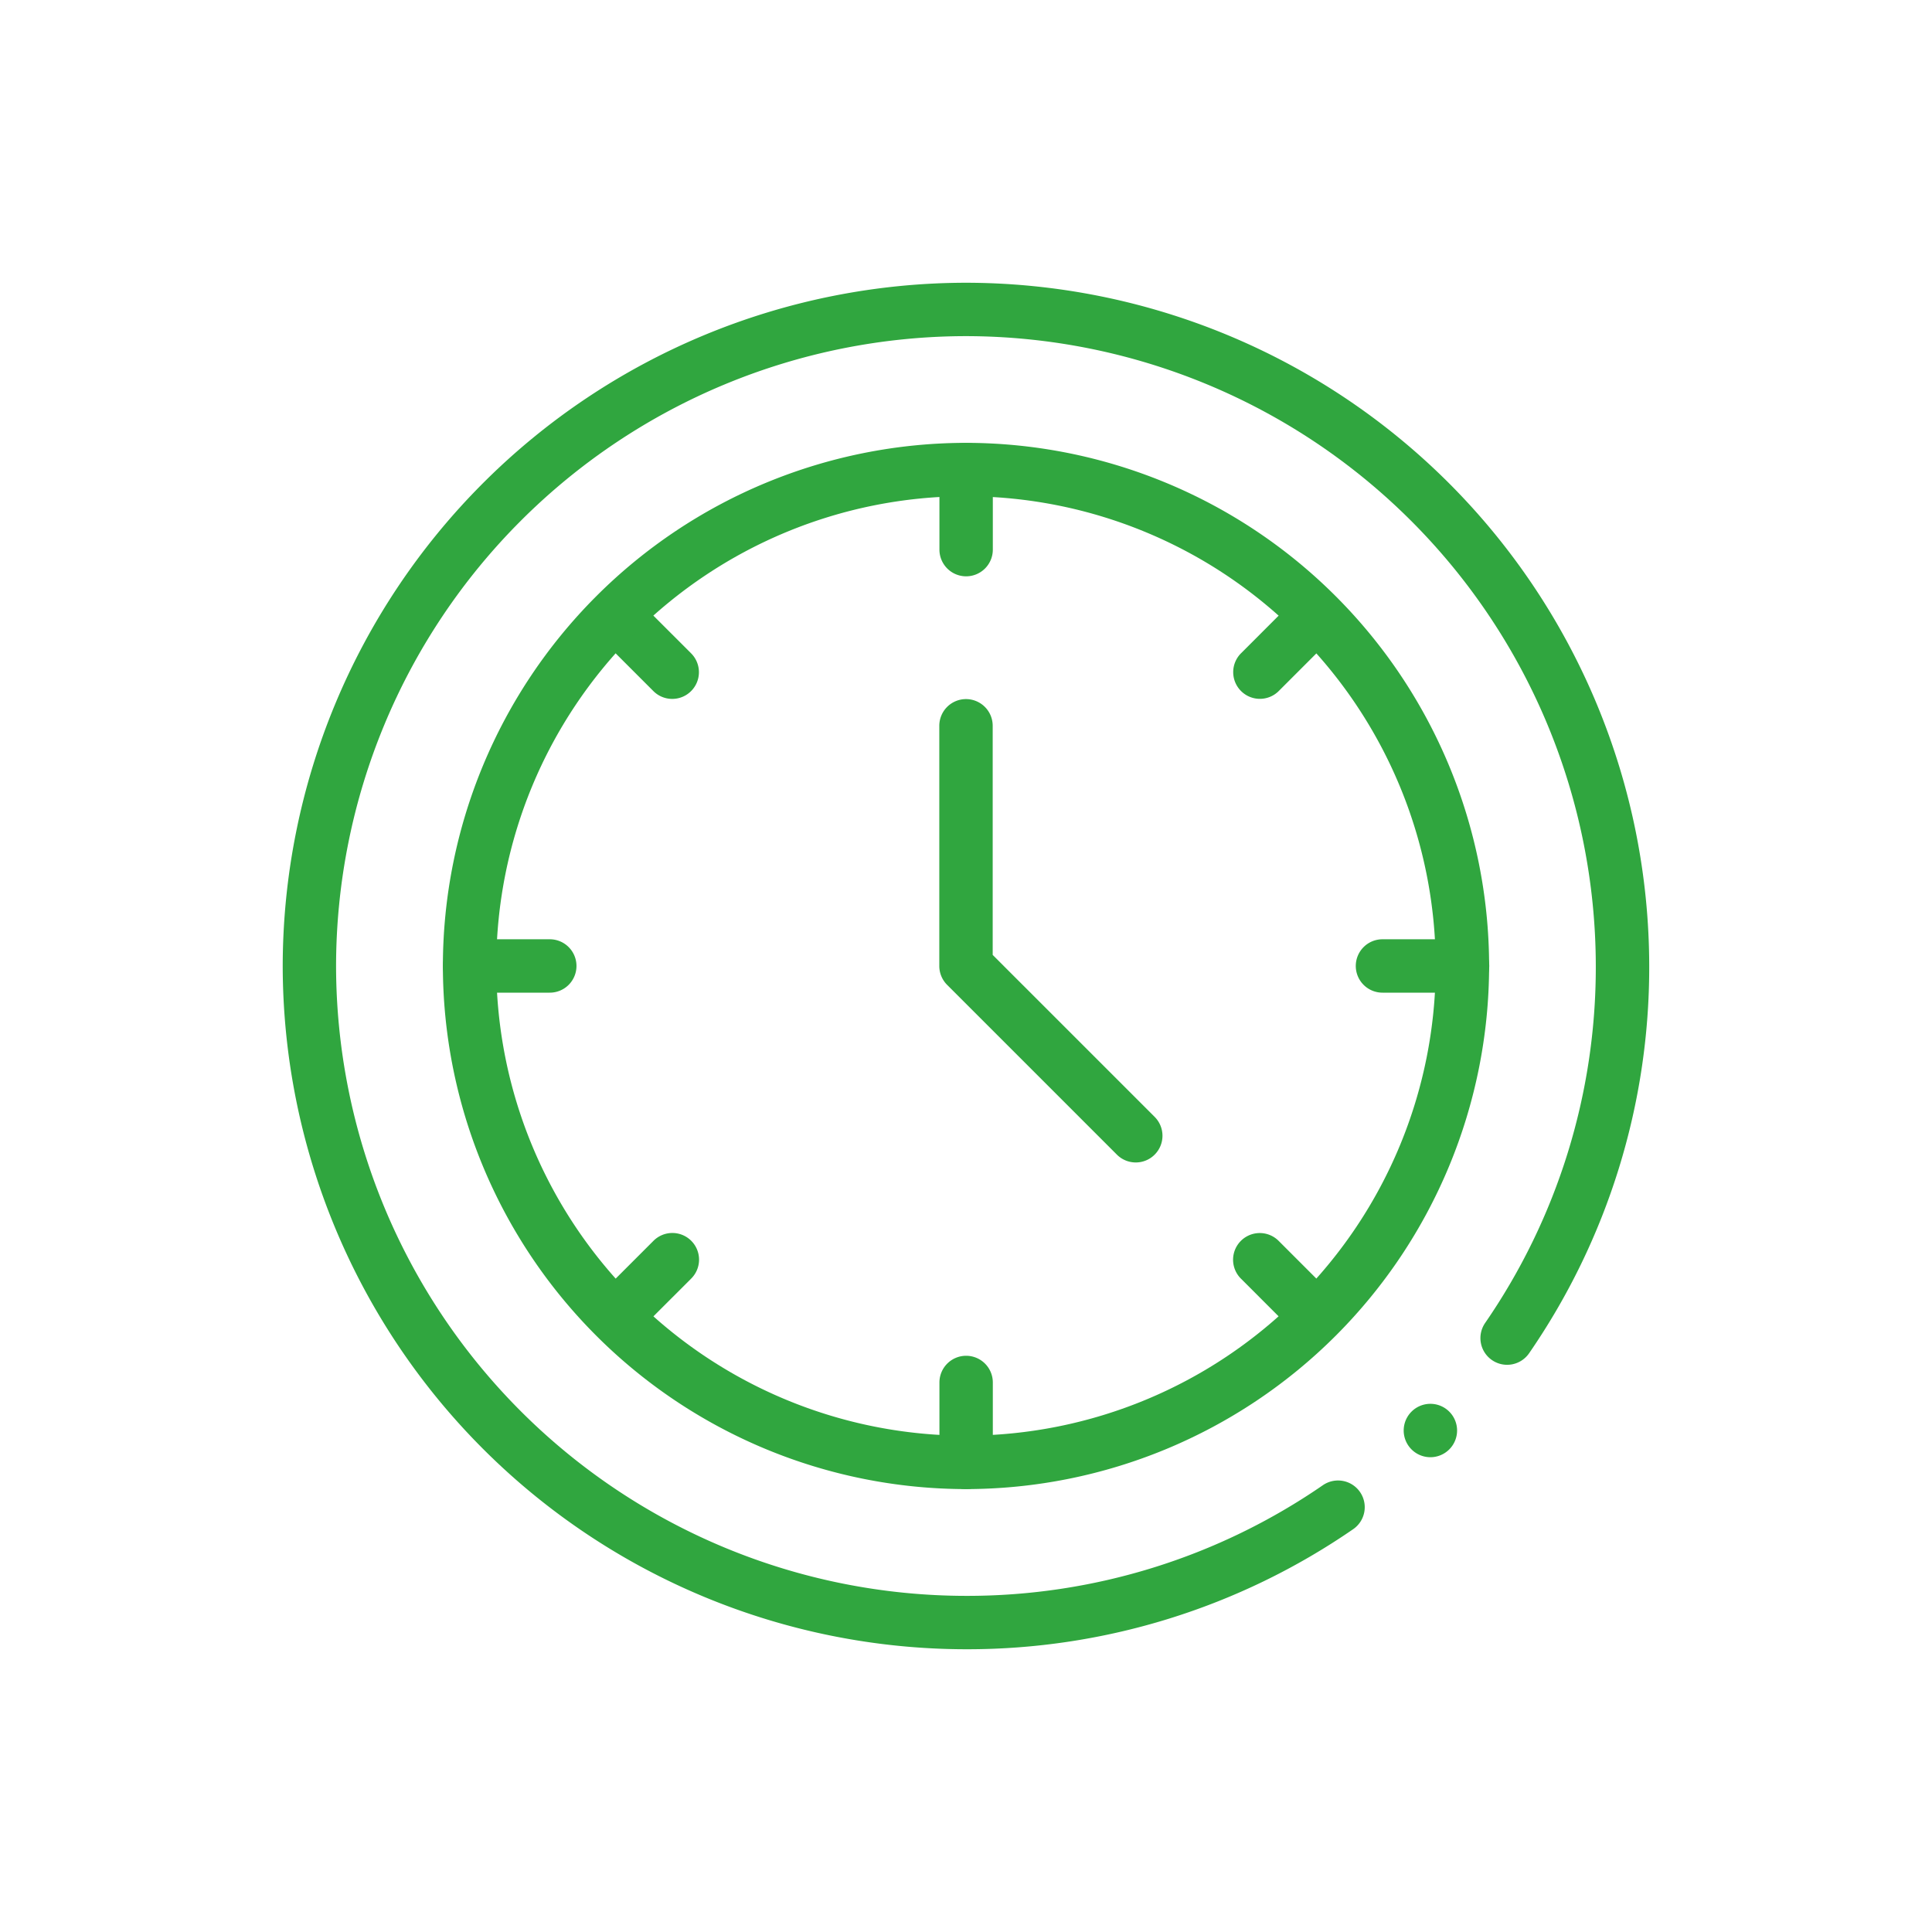 <svg xmlns="http://www.w3.org/2000/svg" xmlns:xlink="http://www.w3.org/1999/xlink" width="60" height="60" viewBox="0 0 60 60"><defs><clipPath id="a"><rect width="60" height="60" transform="translate(379.999 1240)" fill="none" stroke="#707070" stroke-width="1"/></clipPath><clipPath id="b"><path d="M0-682.665H42.438v42.438H0Z" transform="translate(0 682.665)" fill="#30a63f"/></clipPath></defs><g transform="translate(-379.999 -1240)" clip-path="url(#a)"><g transform="translate(388.78 1931.446)"><g transform="translate(9.509 -673.156)"><path d="M-10.746-9.918a.826.826,0,0,1-.586-.243l-1.758-1.758a.829.829,0,0,1,0-1.172.829.829,0,0,1,1.172,0l1.758,1.758a.829.829,0,0,1,0,1.172A.826.826,0,0,1-10.746-9.918Z" transform="translate(13.333 13.333)" fill="#30a63f"/></g><g transform="translate(4.973 -662.275)"><path d="M-10.018-11.676H-12.5a.829.829,0,0,1-.829-.829.829.829,0,0,1,.829-.829h2.487a.829.829,0,0,1,.829.829A.829.829,0,0,1-10.018-11.676Z" transform="translate(13.333 13.333)" fill="#30a63f"/></g><g transform="translate(33.32 -662.275)"><path d="M-10.018-11.676H-12.5a.829.829,0,0,1-.829-.829.829.829,0,0,1,.829-.829h2.487a.829.829,0,0,1,.829.829A.829.829,0,0,1-10.018-11.676Z" transform="translate(13.333 13.333)" fill="#30a63f"/></g><g transform="translate(9.509 -653.152)"><path d="M-12.5-38.2a.826.826,0,0,1-.586-.243.829.829,0,0,1,0-1.172l1.758-1.758a.829.829,0,0,1,1.172,0,.829.829,0,0,1,0,1.172l-1.758,1.758A.826.826,0,0,1-12.5-38.2Z" transform="translate(13.333 41.613)" fill="#30a63f"/></g><g transform="translate(29.513 -673.156)"><path d="M-12.5-38.2a.826.826,0,0,1-.586-.243.829.829,0,0,1,0-1.172l1.758-1.758a.829.829,0,0,1,1.172,0,.829.829,0,0,1,0,1.172l-1.758,1.758A.826.826,0,0,1-12.5-38.2Z" transform="translate(13.333 41.613)" fill="#30a63f"/></g><g transform="translate(20.39 -669.735)"><path d="M-92.045-203.756a.826.826,0,0,1-.586-.243l-5.272-5.272a.829.829,0,0,1-.243-.586v-7.46a.829.829,0,0,1,.829-.829.829.829,0,0,1,.829.829v7.116l5.03,5.03a.829.829,0,0,1,0,1.172A.826.826,0,0,1-92.045-203.756Z" transform="translate(98.146 218.146)" fill="#30a63f"/></g><g transform="translate(20.39 -677.692)"><path d="M-12.5-9.189a.829.829,0,0,1-.829-.829V-12.5a.829.829,0,0,1,.829-.829.829.829,0,0,1,.829.829v2.487A.829.829,0,0,1-12.5-9.189Z" transform="translate(13.333 13.333)" fill="#30a63f"/></g><g transform="translate(20.39 -649.345)"><path d="M-12.5-9.189a.829.829,0,0,1-.829-.829V-12.5a.829.829,0,0,1,.829-.829.829.829,0,0,1,.829.829v2.487A.829.829,0,0,1-12.5-9.189Z" transform="translate(13.333 13.333)" fill="#30a63f"/></g><g transform="translate(29.513 -653.152)"><path d="M-10.746-9.918a.826.826,0,0,1-.586-.243l-1.758-1.758a.829.829,0,0,1,0-1.172.829.829,0,0,1,1.172,0l1.758,1.758a.829.829,0,0,1,0,1.172A.826.826,0,0,1-10.746-9.918Z" transform="translate(13.333 13.333)" fill="#30a63f"/></g><g transform="translate(0 -682.665)"><g clip-path="url(#b)"><g transform="translate(4.973 4.973)"><path d="M-245.087-476.841a16.264,16.264,0,0,1-16.246-16.246,16.264,16.264,0,0,1,16.246-16.246,16.264,16.264,0,0,1,16.246,16.246A16.264,16.264,0,0,1-245.087-476.841Zm0-30.834a14.6,14.6,0,0,0-14.588,14.588A14.6,14.6,0,0,0-245.087-478.5,14.6,14.6,0,0,0-230.5-493.086,14.6,14.6,0,0,0-245.087-507.674Z" transform="translate(261.333 509.332)" fill="#30a63f"/></g><g transform="translate(34.812 34.812)"><path d="M-25.009-12.5a.829.829,0,0,1-.829.829.829.829,0,0,1-.829-.829.829.829,0,0,1,.829-.829.829.829,0,0,1,.829.829" transform="translate(26.667 13.333)" fill="#30a63f"/></g><g transform="translate(0 0)"><path d="M-506.007-569.25a21.243,21.243,0,0,1-21.219-21.219,21.243,21.243,0,0,1,21.219-21.219,21.243,21.243,0,0,1,21.219,21.219,21.112,21.112,0,0,1-3.73,12.026.829.829,0,0,1-1.153.213.829.829,0,0,1-.213-1.153,19.461,19.461,0,0,0,3.437-11.086,19.583,19.583,0,0,0-19.561-19.561,19.583,19.583,0,0,0-19.561,19.561,19.583,19.583,0,0,0,19.561,19.561,19.461,19.461,0,0,0,11.086-3.437.829.829,0,0,1,1.153.213.829.829,0,0,1-.213,1.153A21.112,21.112,0,0,1-506.007-569.25Z" transform="translate(527.225 611.688)" fill="#30a63f"/></g></g></g></g></g></svg>